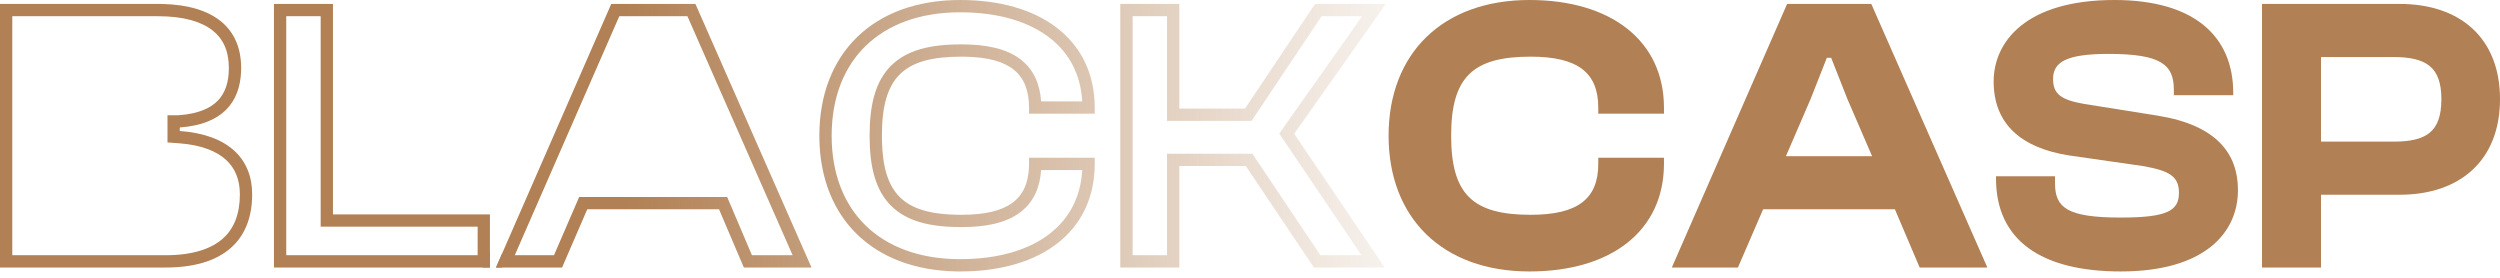 <svg width="360" height="40" viewBox="0 0 360 40" fill="none" xmlns="http://www.w3.org/2000/svg">
<path d="M334.224 38.522H325.727V0.566H345.554C354.335 0.566 360 5.552 360 14.276C360 23 354.335 28.042 345.554 28.042H334.224V38.522ZM344.648 8.214H334.224V20.394H344.648C349.35 20.394 351.559 19.035 351.559 14.276C351.559 9.63 349.35 8.214 344.648 8.214Z" fill="#B18054"/>
<path d="M305.384 39.089C293.884 39.089 287.426 34.557 287.426 25.719V25.38H295.923V26.399C295.923 29.912 297.68 31.328 305.384 31.328C312.182 31.328 313.768 30.308 313.768 27.759C313.768 25.436 312.465 24.586 308.557 23.907L297.906 22.377C291.108 21.301 287.086 17.902 287.086 11.727C287.086 6.005 291.731 0 304.478 0C316.148 0 321.586 5.382 321.586 13.37V13.709H313.032V12.916C313.032 9.291 311.162 7.761 303.628 7.761C297.51 7.761 295.64 8.951 295.64 11.387C295.64 13.596 296.886 14.389 300.059 14.956L310.709 16.655C319.207 18.015 322.266 22.15 322.266 27.362C322.266 33.537 317.451 39.089 305.384 39.089Z" fill="#B18054"/>
<path d="M250.261 38.522H240.744L257.343 0.566H269.466L286.178 38.522H276.434L272.865 30.138H253.887L250.261 38.522ZM260.742 14.219L257.173 22.49H269.579L266.01 14.219L263.688 8.328H263.064L260.742 14.219Z" fill="#B18054"/>
<path d="M220.238 39.089C207.718 39.089 199.957 31.384 199.957 19.544C199.957 7.704 207.718 0 220.238 0C232.021 0 239.612 5.892 239.612 15.522V16.372H230.152V15.522C230.152 10.537 227.319 8.158 220.408 8.158C212.08 8.158 208.964 11.104 208.964 19.544C208.964 27.985 212.08 30.931 220.408 30.931C227.319 30.931 230.152 28.552 230.152 23.567V22.717H239.612V23.567C239.612 33.197 232.078 39.089 220.238 39.089Z" fill="#B18054"/>
<path d="M168.052 2.336H163.095V36.752H168.052V22.136H180.341L190.141 36.752H196.06L184.212 19.24L196.147 2.336H190.313L180.229 17.406H168.052V2.336ZM179.283 15.636L189.367 0.566H199.565L186.364 19.26L199.394 38.522H189.197L179.397 23.906H169.823V38.522H161.325V0.566H169.823V15.636H179.283Z" fill="url(#paint0_linear_2771_4754)"/>
<path d="M125.224 19.544C125.224 15.185 126.012 11.726 128.351 9.423C130.684 7.127 134.15 6.387 138.439 6.387C142.03 6.388 144.948 6.992 146.986 8.57C148.893 10.048 149.753 12.155 149.919 14.602H155.845C155.622 10.738 153.988 7.691 151.273 5.536C148.302 3.176 143.886 1.77 138.268 1.77C132.374 1.77 127.779 3.578 124.667 6.602C121.559 9.622 119.758 14.021 119.758 19.544C119.758 25.068 121.559 29.468 124.667 32.487C127.779 35.511 132.374 37.319 138.268 37.319V39.089L137.685 39.083C125.701 38.851 118.228 31.44 117.993 20.096L117.988 19.544C117.988 7.704 125.748 0 138.268 0L139.361 0.017C150.518 0.372 157.642 6.192 157.643 15.521V16.372H148.182V15.521C148.182 10.692 145.524 8.309 139.075 8.165L138.439 8.158C130.111 8.158 126.995 11.103 126.995 19.544L127.004 20.32C127.189 27.913 130.169 30.747 137.672 30.922L138.439 30.931C145.134 30.931 148.001 28.698 148.174 24.026L148.182 23.566V22.717H157.643V23.566C157.642 33.197 150.108 39.089 138.268 39.089V37.319C143.916 37.319 148.33 35.911 151.293 33.553C153.999 31.4 155.623 28.355 155.845 24.487H149.919C149.753 26.934 148.893 29.04 146.986 30.517C144.948 32.096 142.03 32.702 138.439 32.702C134.15 32.702 130.684 31.961 128.351 29.665C126.012 27.362 125.224 23.902 125.224 19.544Z" fill="url(#paint1_linear_2771_4754)"/>
<path d="M116.855 38.522H107.111L103.541 30.138H84.564L80.939 38.522H71.421L88.02 0.566H100.142L116.855 38.522ZM70.55 38.141V38.522H69.489L69.799 37.813L70.55 38.141ZM70.55 38.141L69.799 37.813L70.55 36.095V38.141ZM74.128 36.752H79.774L83.4 28.368H104.712L108.281 36.752H114.14L98.989 2.336H89.178L74.128 36.752Z" fill="url(#paint2_linear_2771_4754)"/>
<path d="M46.176 2.336H41.219V36.752H68.78V32.644H46.176V2.336ZM72.321 38.522H71.421L72.321 36.464V38.522ZM70.55 30.874V38.522H39.449V0.566H47.947V30.874H70.55Z" fill="url(#paint3_linear_2771_4754)"/>
<path d="M32.54 23.011C33.847 24.206 34.542 25.855 34.542 27.985C34.542 30.843 33.677 32.942 32.091 34.353C30.472 35.793 27.84 36.752 23.85 36.752V38.522L24.633 38.511C32.334 38.273 36.068 34.497 36.301 28.584L36.312 27.985C36.312 22.887 32.913 19.374 25.889 18.864V18.355C32.035 17.916 34.566 14.712 34.719 10.237L34.727 9.8C34.727 4.038 30.792 0.773 23.49 0.575L22.773 0.566H0V38.522H23.85V36.752H1.77V2.336H22.773C26.441 2.336 28.985 3.119 30.575 4.352C32.094 5.53 32.956 7.283 32.956 9.8C32.956 11.845 32.419 13.381 31.403 14.453C30.383 15.529 28.649 16.383 25.763 16.589L25.64 16.597H24.119V17.173V20.511L25.761 20.63C29.021 20.866 31.198 21.784 32.54 23.011Z" fill="url(#paint4_linear_2771_4754)"/>
<defs>
<linearGradient id="paint0_linear_2771_4754" x1="89.705" y1="19.544" x2="212.46" y2="19.544" gradientUnits="userSpaceOnUse">
<stop stop-color="#B18054"/>
<stop offset="1" stop-color="#B18054" stop-opacity="0"/>
</linearGradient>
<linearGradient id="paint1_linear_2771_4754" x1="89.705" y1="19.544" x2="212.46" y2="19.544" gradientUnits="userSpaceOnUse">
<stop stop-color="#B18054"/>
<stop offset="1" stop-color="#B18054" stop-opacity="0"/>
</linearGradient>
<linearGradient id="paint2_linear_2771_4754" x1="89.705" y1="19.544" x2="212.46" y2="19.544" gradientUnits="userSpaceOnUse">
<stop stop-color="#B18054"/>
<stop offset="1" stop-color="#B18054" stop-opacity="0"/>
</linearGradient>
<linearGradient id="paint3_linear_2771_4754" x1="89.705" y1="19.544" x2="212.46" y2="19.544" gradientUnits="userSpaceOnUse">
<stop stop-color="#B18054"/>
<stop offset="1" stop-color="#B18054" stop-opacity="0"/>
</linearGradient>
<linearGradient id="paint4_linear_2771_4754" x1="89.705" y1="19.544" x2="212.46" y2="19.544" gradientUnits="userSpaceOnUse">
<stop stop-color="#B18054"/>
<stop offset="1" stop-color="#B18054" stop-opacity="0"/>
</linearGradient>
</defs>
</svg>
